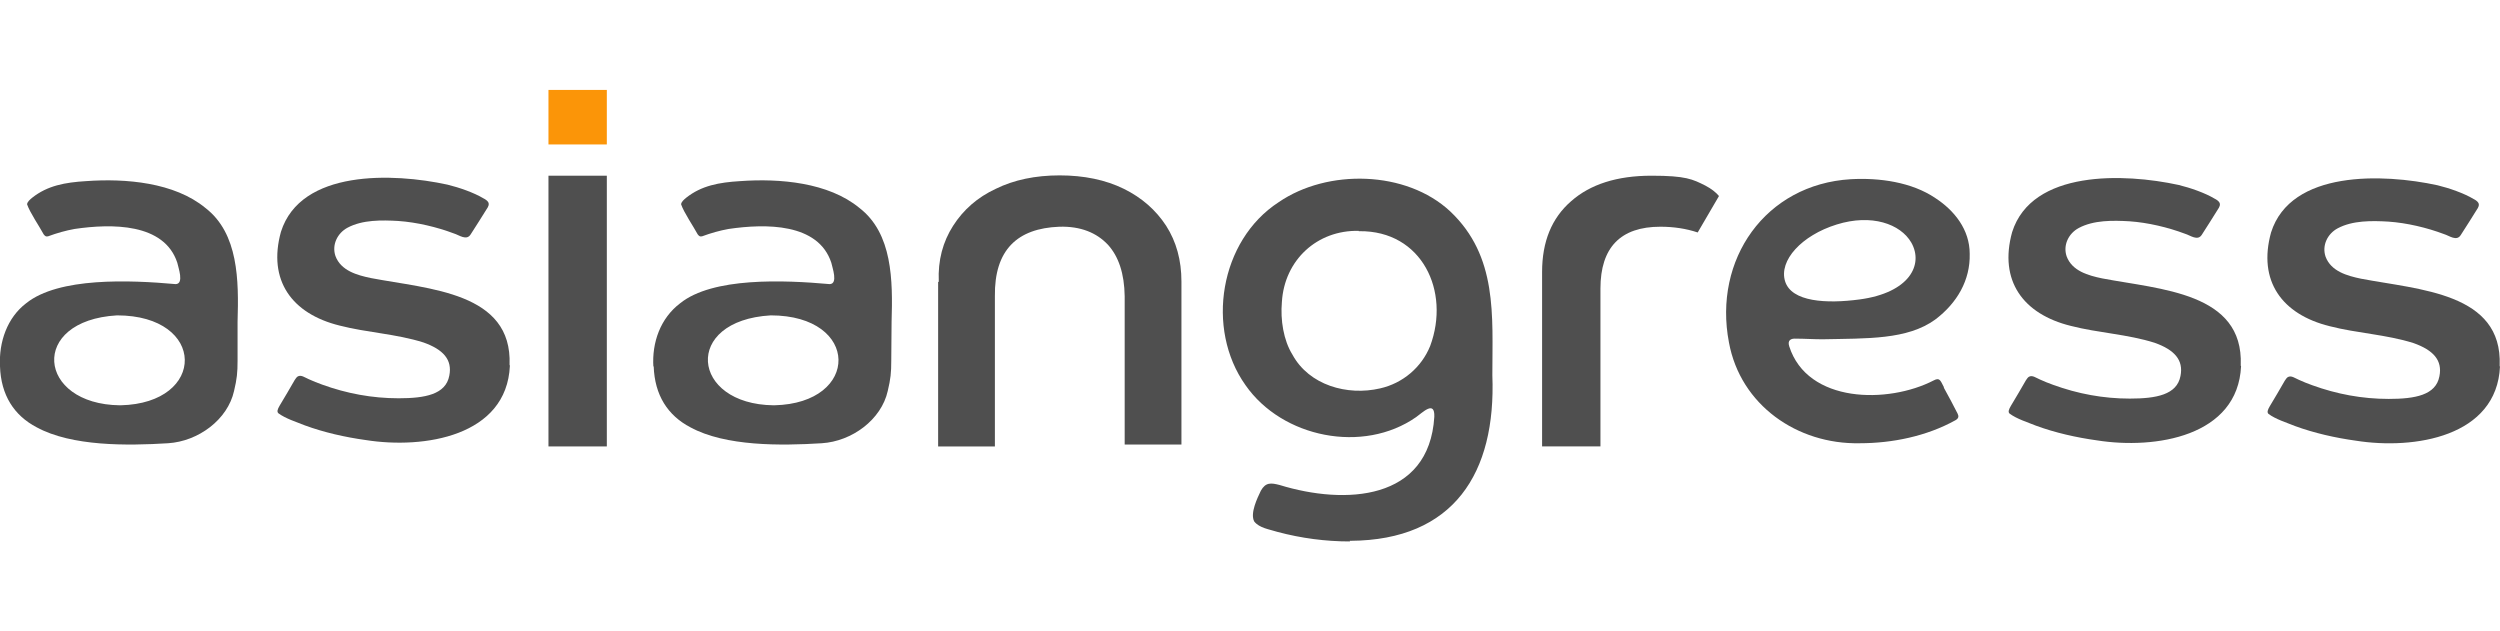 <?xml version="1.0" encoding="UTF-8"?>
<svg id="Layer_1" xmlns="http://www.w3.org/2000/svg" version="1.1" viewBox="0 0 784 198">
  <!-- Generator: Adobe Illustrator 29.5.1, SVG Export Plug-In . SVG Version: 2.1.0 Build 141)  -->
  <defs>
    <style>
      .st0 {
        fill: #4f4f4f;
      }

      .st1 {
        fill: #fb9508;
      }
    </style>
  </defs>
  <path class="st0" d="M159.9,114.7c-1,22.1-26.9,26.2-45.2,23.3-6.5-.9-13.1-2.4-19.1-4.6-2.7-1.1-6-2.1-8.3-3.8-.5-.5-.3-1.2.4-2.4,1.3-2.2,3.6-6,4.7-8,.3-.4.5-.8.9-1.1,1.1-.7,2.3.3,3.5.8,1.3.6,2.8,1.2,4.2,1.7,7.7,2.8,15.7,4.3,24,4.3s14.8-1.2,15.9-7.1c1-5-1.9-8.2-8.1-10.4-8.5-2.7-17.8-3.1-26.3-5.3-15-3.7-22.6-14.2-18.4-29.4,6.2-19.6,35.2-18.5,52.2-14.8,3.7.9,8.3,2.5,11.3,4.3.6.3,1.2.7,1.5,1.2.4.7,0,1.5-.5,2.2-1.4,2.2-3.6,5.8-5,7.9-1.3,2.1-3.6.2-5.3-.3-5.3-2-11.6-3.5-17.4-3.9-5.2-.3-11.2-.4-15.9,2.1-3.2,1.7-5,5.4-3.8,8.9,1.7,4.6,6.8,6,11.1,6.9,18.3,3.5,44.4,4.4,43.5,27.2h0c0,0,.1.3.1.3Z"/>
  <rect class="st0" x="172" y="55.1" width="18.3" height="84.9"/>
  <path class="st0" d="M294.4,88.3c-.3-6.7,1.3-12.5,4.5-17.5s7.6-8.9,13.4-11.6c5.7-2.8,12.4-4.2,20-4.2s14.4,1.4,20.1,4.2,10.1,6.7,13.3,11.6c3.2,5,4.8,10.8,4.8,17.5v51.1h-17.8v-46.5c-.1-7.1-1.9-12.5-5.3-16.2-3.5-3.7-8.5-5.8-15.2-5.6-13.2.5-20.4,7.3-20.2,21.8v47.1h-17.8v-51.6h.2Z"/>
  <path class="st0" d="M423.4,169.8c-7.7,0-15.3-1-22.8-3-2.5-.8-5.7-1.2-7.3-3.3-1.3-2.6,1-7.3,2.1-9.6,1.5-2.7,3.2-2.5,5.9-1.8,20.5,6.3,46.9,5,48.5-21.4.2-5.3-3.7-1.3-5.7.1-16.6,11.6-42,6.5-53.5-10-12.6-17.7-8.1-45.4,10.4-57.4,15.3-10.5,40-10,53.8,2.9,14.9,14.1,13.2,32.6,13.2,51.4,1.2,30.7-12.1,51.7-44.5,51.9h-.2v.2ZM426.1,72.4c-13-.3-23.3,9.1-24.1,22.3-.5,5.6.5,12,3.3,16.5,5.2,9.6,17.2,13,27.5,10.6,7.1-1.6,13-6.6,15.7-13.3,6.4-17.2-2.6-36.2-22.2-36h-.2,0Z"/>
  <path class="st0" d="M539,61.6l-6.6,11.3c-3.6-1.2-7.5-1.8-11.7-1.8-12.5,0-18.8,6.5-18.8,19.4v49.5h-18.3v-54.7c0-9.5,3-16.9,9.1-22.2,6-5.3,14.4-8,25.2-8s12.9,1.1,16.9,3.1c1.9,1,3.3,2.1,4.3,3.3h-.1Z"/>
  <path class="st0" d="M609.6,121.4c-1.1-2.1-1.3-3.1-3.2-2.1-14.3,7.4-39.6,7.2-45.3-10.7-.6-1.9.5-2.5,2.1-2.4,2.6,0,5.6.2,8.3.2,14-.3,26.6.2,35.4-6.2,6.9-5.2,11-12.4,10.8-20.6,0-7.6-4.8-13.6-10.8-17.5-7.4-5-17.5-6.4-26.5-5.9-26.8,1.6-43.2,25.2-38.2,51.2,3.6,19.6,21.4,32,41,31.6h0c10.2,0,21-2.2,30-7.2,1.1-.6,1.1-1.3.7-2.1-.9-1.8-2.9-5.6-4.3-8.1h0v-.2ZM576,70.4c10.9-3.4,20-.2,23.4,5.7,3.9,6.9-.6,15.7-16.2,17.8-10.4,1.4-21.4.8-23.4-5.7s5.2-14.4,16.2-17.8Z"/>
  <path class="st0" d="M702.8,114.8c-1,22.1-26.9,26.2-45.2,23.3-6.5-.9-13.1-2.4-19.1-4.6-2.7-1.1-6-2.1-8.3-3.8-.5-.5-.3-1.2.4-2.4,1.3-2.2,3.6-6,4.7-8,.3-.4.5-.8.9-1.1,1.1-.7,2.3.3,3.5.8,1.3.6,2.8,1.2,4.2,1.7,7.7,2.8,15.7,4.3,24,4.3s14.8-1.2,15.9-7.1c1-5-1.9-8.2-8.1-10.4-8.5-2.7-17.8-3.1-26.3-5.3-15-3.7-22.6-14.2-18.4-29.4,6.2-19.6,35.2-18.5,52.2-14.8,3.7.9,8.3,2.5,11.3,4.3.6.3,1.2.7,1.5,1.2.4.7,0,1.5-.5,2.2-1.4,2.2-3.6,5.8-5,7.9-1.3,2.1-3.6.2-5.3-.3-5.3-2-11.6-3.5-17.4-3.9-5.2-.3-11.2-.4-15.9,2.1-3.2,1.7-5,5.4-3.8,8.9,1.7,4.6,6.8,6,11.1,6.9,18.3,3.5,44.4,4.4,43.5,27.2h0c0,0,0,0,0,0v.2Z"/>
  <path class="st0" d="M784,114.9c-1,22.1-26.9,26.2-45.2,23.3-6.5-.9-13.1-2.4-19.1-4.6-2.7-1.1-6-2.1-8.3-3.8-.5-.5-.3-1.2.4-2.4,1.3-2.2,3.6-6,4.7-8,.3-.4.5-.8.9-1.1,1.1-.7,2.3.3,3.5.8,1.3.6,2.8,1.2,4.2,1.7,7.7,2.8,15.7,4.3,24,4.3s14.8-1.2,15.9-7.1c1-5-1.9-8.2-8.1-10.4-8.5-2.7-17.8-3.1-26.3-5.3-15-3.7-22.6-14.2-18.4-29.4,6.2-19.6,35.2-18.5,52.2-14.8,3.7.9,8.3,2.5,11.3,4.3.6.3,1.2.7,1.5,1.2.4.7,0,1.5-.5,2.2-1.4,2.2-3.6,5.8-5,7.9-1.3,2.1-3.6.2-5.3-.3-5.3-2-11.6-3.5-17.4-3.9-5.2-.3-11.2-.4-15.9,2.1-3.2,1.7-5,5.4-3.8,8.9,1.7,4.6,6.8,6,11.1,6.9,18.3,3.5,44.4,4.4,43.5,27.2h0c0,0,0,.3,0,.3Z"/>
  <path class="st0" d="M0,114.9c.3,9,4.4,15.4,11.5,19.1,11,6,28.4,5.8,41.2,5,9.5-.6,18.7-7.4,20.7-16.4.9-3.8,1.1-5.7,1.1-9.5s0-8.3,0-12.2c.4-13,.3-27.7-10.1-35.7-9.7-8-25-9.3-37.4-8.4-6.6.4-12.1,1.4-16.9,5.2-.6.5-1.6,1.3-1.6,2.1.9,2.6,3.8,6.8,5.2,9.4.4.5.7.8,1.4.6,2.7-1,5.5-1.8,8.3-2.3,11.6-1.7,28.1-1.9,32.2,10.6.3,1.5,2.2,6.6-.5,6.7-14.5-1.3-36.7-2.2-46.9,6C2.3,99.6-.4,107.2,0,114.9ZM37.6,127.1c-26-.3-28.6-26.6-.9-28.2,28.1,0,28.2,27.6,1.1,28.2,0,0-.2,0-.2,0Z"/>
  <path class="st0" d="M205,114.9c.3,9,4.4,15.4,11.5,19.1,11,6,28.4,5.8,41.2,5,9.5-.6,18.7-7.4,20.7-16.4.9-3.8,1.1-5.7,1.1-9.5s.1-8.3.1-12.2c.4-13,.3-27.7-10.1-35.7-9.7-8-25-9.3-37.4-8.4-6.6.4-12.1,1.4-16.9,5.2-.6.5-1.6,1.3-1.6,2.1.9,2.6,3.8,6.8,5.2,9.4.4.5.7.8,1.4.6,2.7-1,5.5-1.8,8.3-2.3,11.6-1.7,28.1-1.9,32.2,10.6.3,1.5,2.2,6.6-.5,6.7-14.5-1.3-36.7-2.2-46.9,6-6.2,4.7-8.9,12.3-8.4,20h0v-.2ZM242.6,127.1c-26-.3-28.6-26.6-.9-28.2,28.1,0,28.2,27.6,1.1,28.2h-.2Z"/>
  <rect class="st1" x="172" y="28.2" width="18.3" height="17.1"/>
</svg>